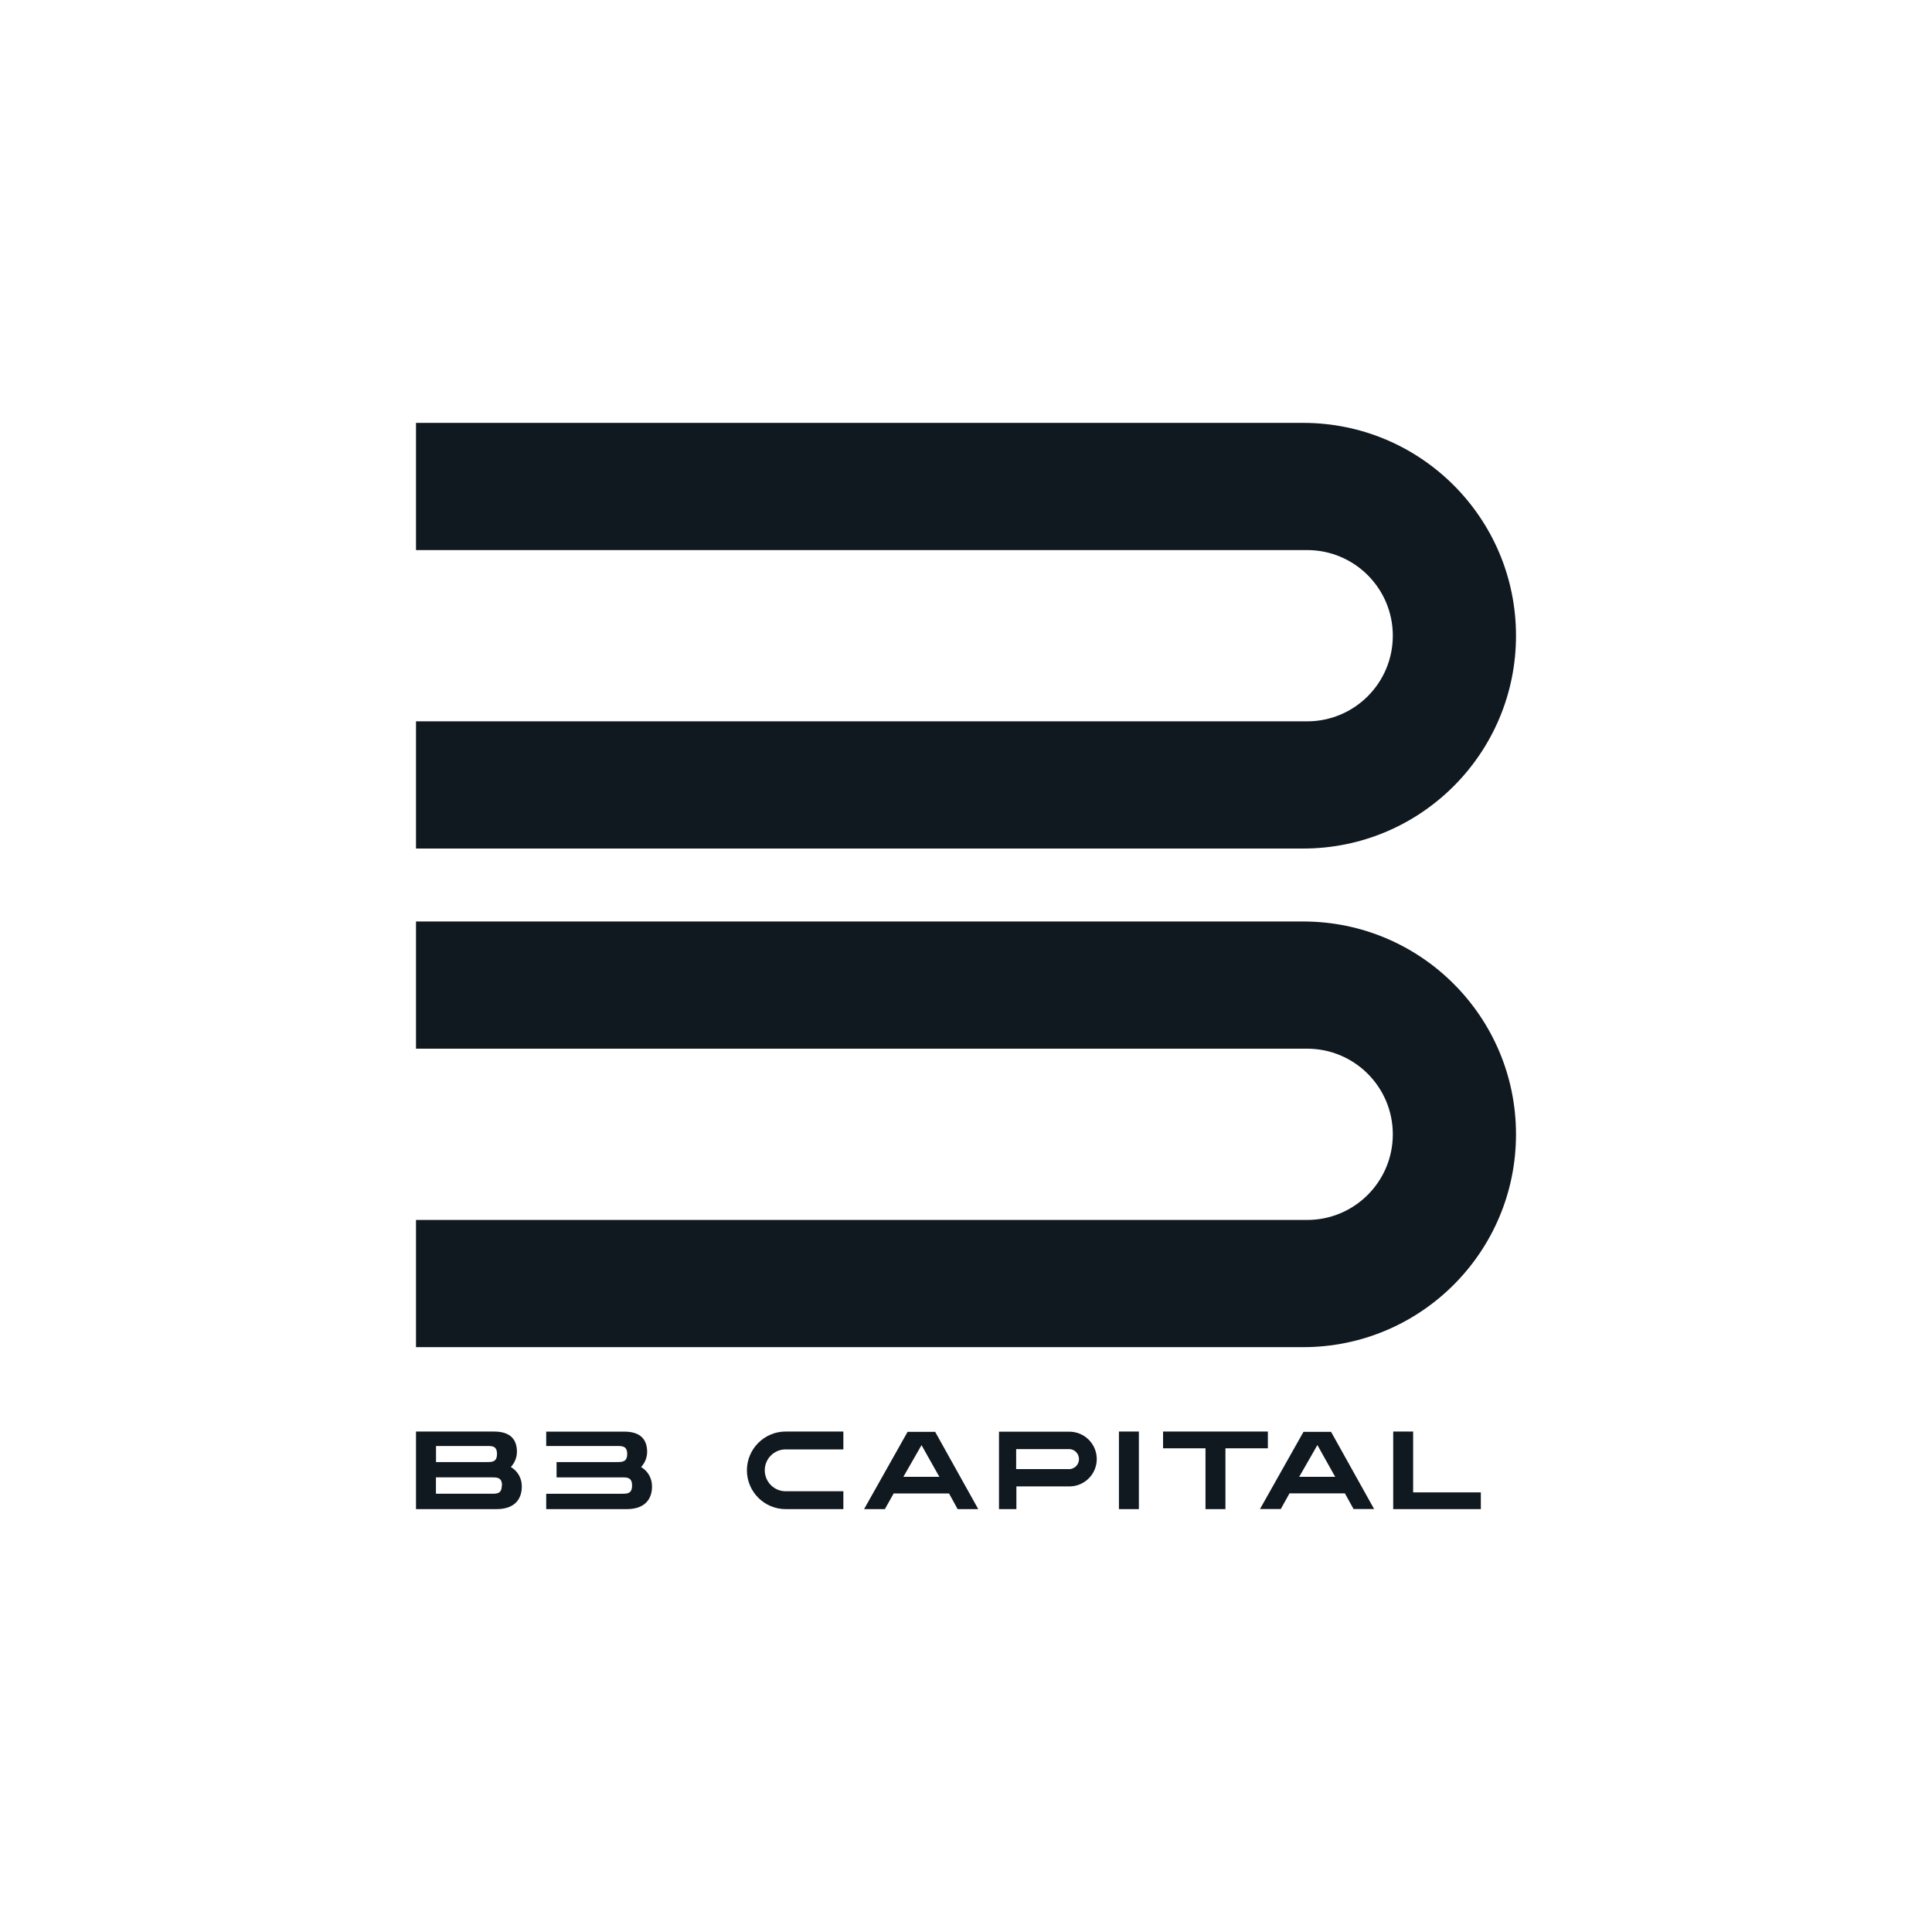 <?xml version="1.0" encoding="UTF-8"?><svg id="Layer_1" xmlns="http://www.w3.org/2000/svg" viewBox="0 0 250 250"><g id="Layer_2"><g id="Layer_1-2"><path d="m67.52,192.36c0,1.69-.99,2.92-3.27,2.92h-10.42v-10.04h10.08c2.28,0,2.98,1.16,2.98,2.64-.01.73-.29,1.42-.79,1.95.9.52,1.44,1.49,1.42,2.53Zm-11.1-3.17h6.57c.69,0,1.32,0,1.32-1.05s-.63-1.03-1.33-1.03h-6.56v2.08Zm8.54,3.04c0-1.06-.63-1.06-1.32-1.06h-7.23v2.12h7.21c.69,0,1.31,0,1.31-1.06h.03Z" style="fill:#101820;"/><path d="m147.37,195.28h-2.58v-10.04h2.58v10.04Z" style="fill:#101820;"/><path d="m164.06,187.41h-5.49v7.87h-2.58v-7.87h-5.49v-2.17h13.56v2.17Z" style="fill:#101820;"/><path d="m191.62,193.12v2.16h-11.34v-10.04h2.58v7.87h8.76Z" style="fill:#101820;"/><path d="m82.95,189.84c.5-.53.78-1.22.79-1.95,0-1.47-.7-2.64-2.98-2.64h-10.08v1.86h9.14c.7,0,1.34,0,1.34,1.03s-.63,1.05-1.32,1.05h-7.82v1.98h8.45c.69,0,1.32,0,1.32,1.06s-.63,1.06-1.32,1.06h-9.79v1.99h10.42c2.28,0,3.27-1.23,3.27-2.92.02-1.04-.52-2.01-1.42-2.53Z" style="fill:#101820;"/><path d="m101.67,187.55h7.46v-2.31h-7.46c-2.77,0-5.02,2.25-5.02,5.02s2.25,5.02,5.02,5.02h7.46v-2.31h-7.46c-1.5,0-2.71-1.22-2.71-2.71,0-1.5,1.21-2.71,2.71-2.71Z" style="fill:#101820;"/><path d="m138.38,185.26h-9.11v10.02h2.25v-2.94h6.86c1.96,0,3.54-1.59,3.54-3.54s-1.59-3.54-3.54-3.54Zm0,4.84h-6.89v-2.59h6.89c.72.03,1.27.64,1.24,1.36-.03.67-.57,1.2-1.24,1.24Z" style="fill:#101820;"/><path d="m177.81,195.27l-5.57-9.99h-3.57l-5.63,9.99h2.69l1.16-2.08v.05h7.14l1.12,2.03h2.66Zm-7.34-8.28l2.12,3.79.19.32h-4.67l.19-.32,2.17-3.79Z" style="fill:#101820;"/><path d="m126.58,195.27l-5.57-9.99h-3.57l-5.63,10h2.69l1.17-2.08v.05h7.13l1.12,2.03h2.66Zm-7.34-8.28l2.13,3.79.19.32h-4.67l.19-.32,2.17-3.79Z" style="fill:#101820;"/><path d="m168.63,119.24H53.83v16.46h115.32c6.12,0,11.08,4.96,11.08,11.08s-4.96,11.08-11.08,11.08H53.83v16.46h114.8c15.21,0,27.54-12.33,27.54-27.54s-12.33-27.54-27.54-27.54h0Z" style="fill:#101820;"/><path d="m168.63,54.72H53.83v16.46h115.32c6.12,0,11.08,4.96,11.08,11.08s-4.96,11.08-11.08,11.08H53.83v16.46h114.8c15.21,0,27.54-12.33,27.54-27.54s-12.33-27.54-27.54-27.54h0Z" style="fill:#101820;"/></g></g></svg>